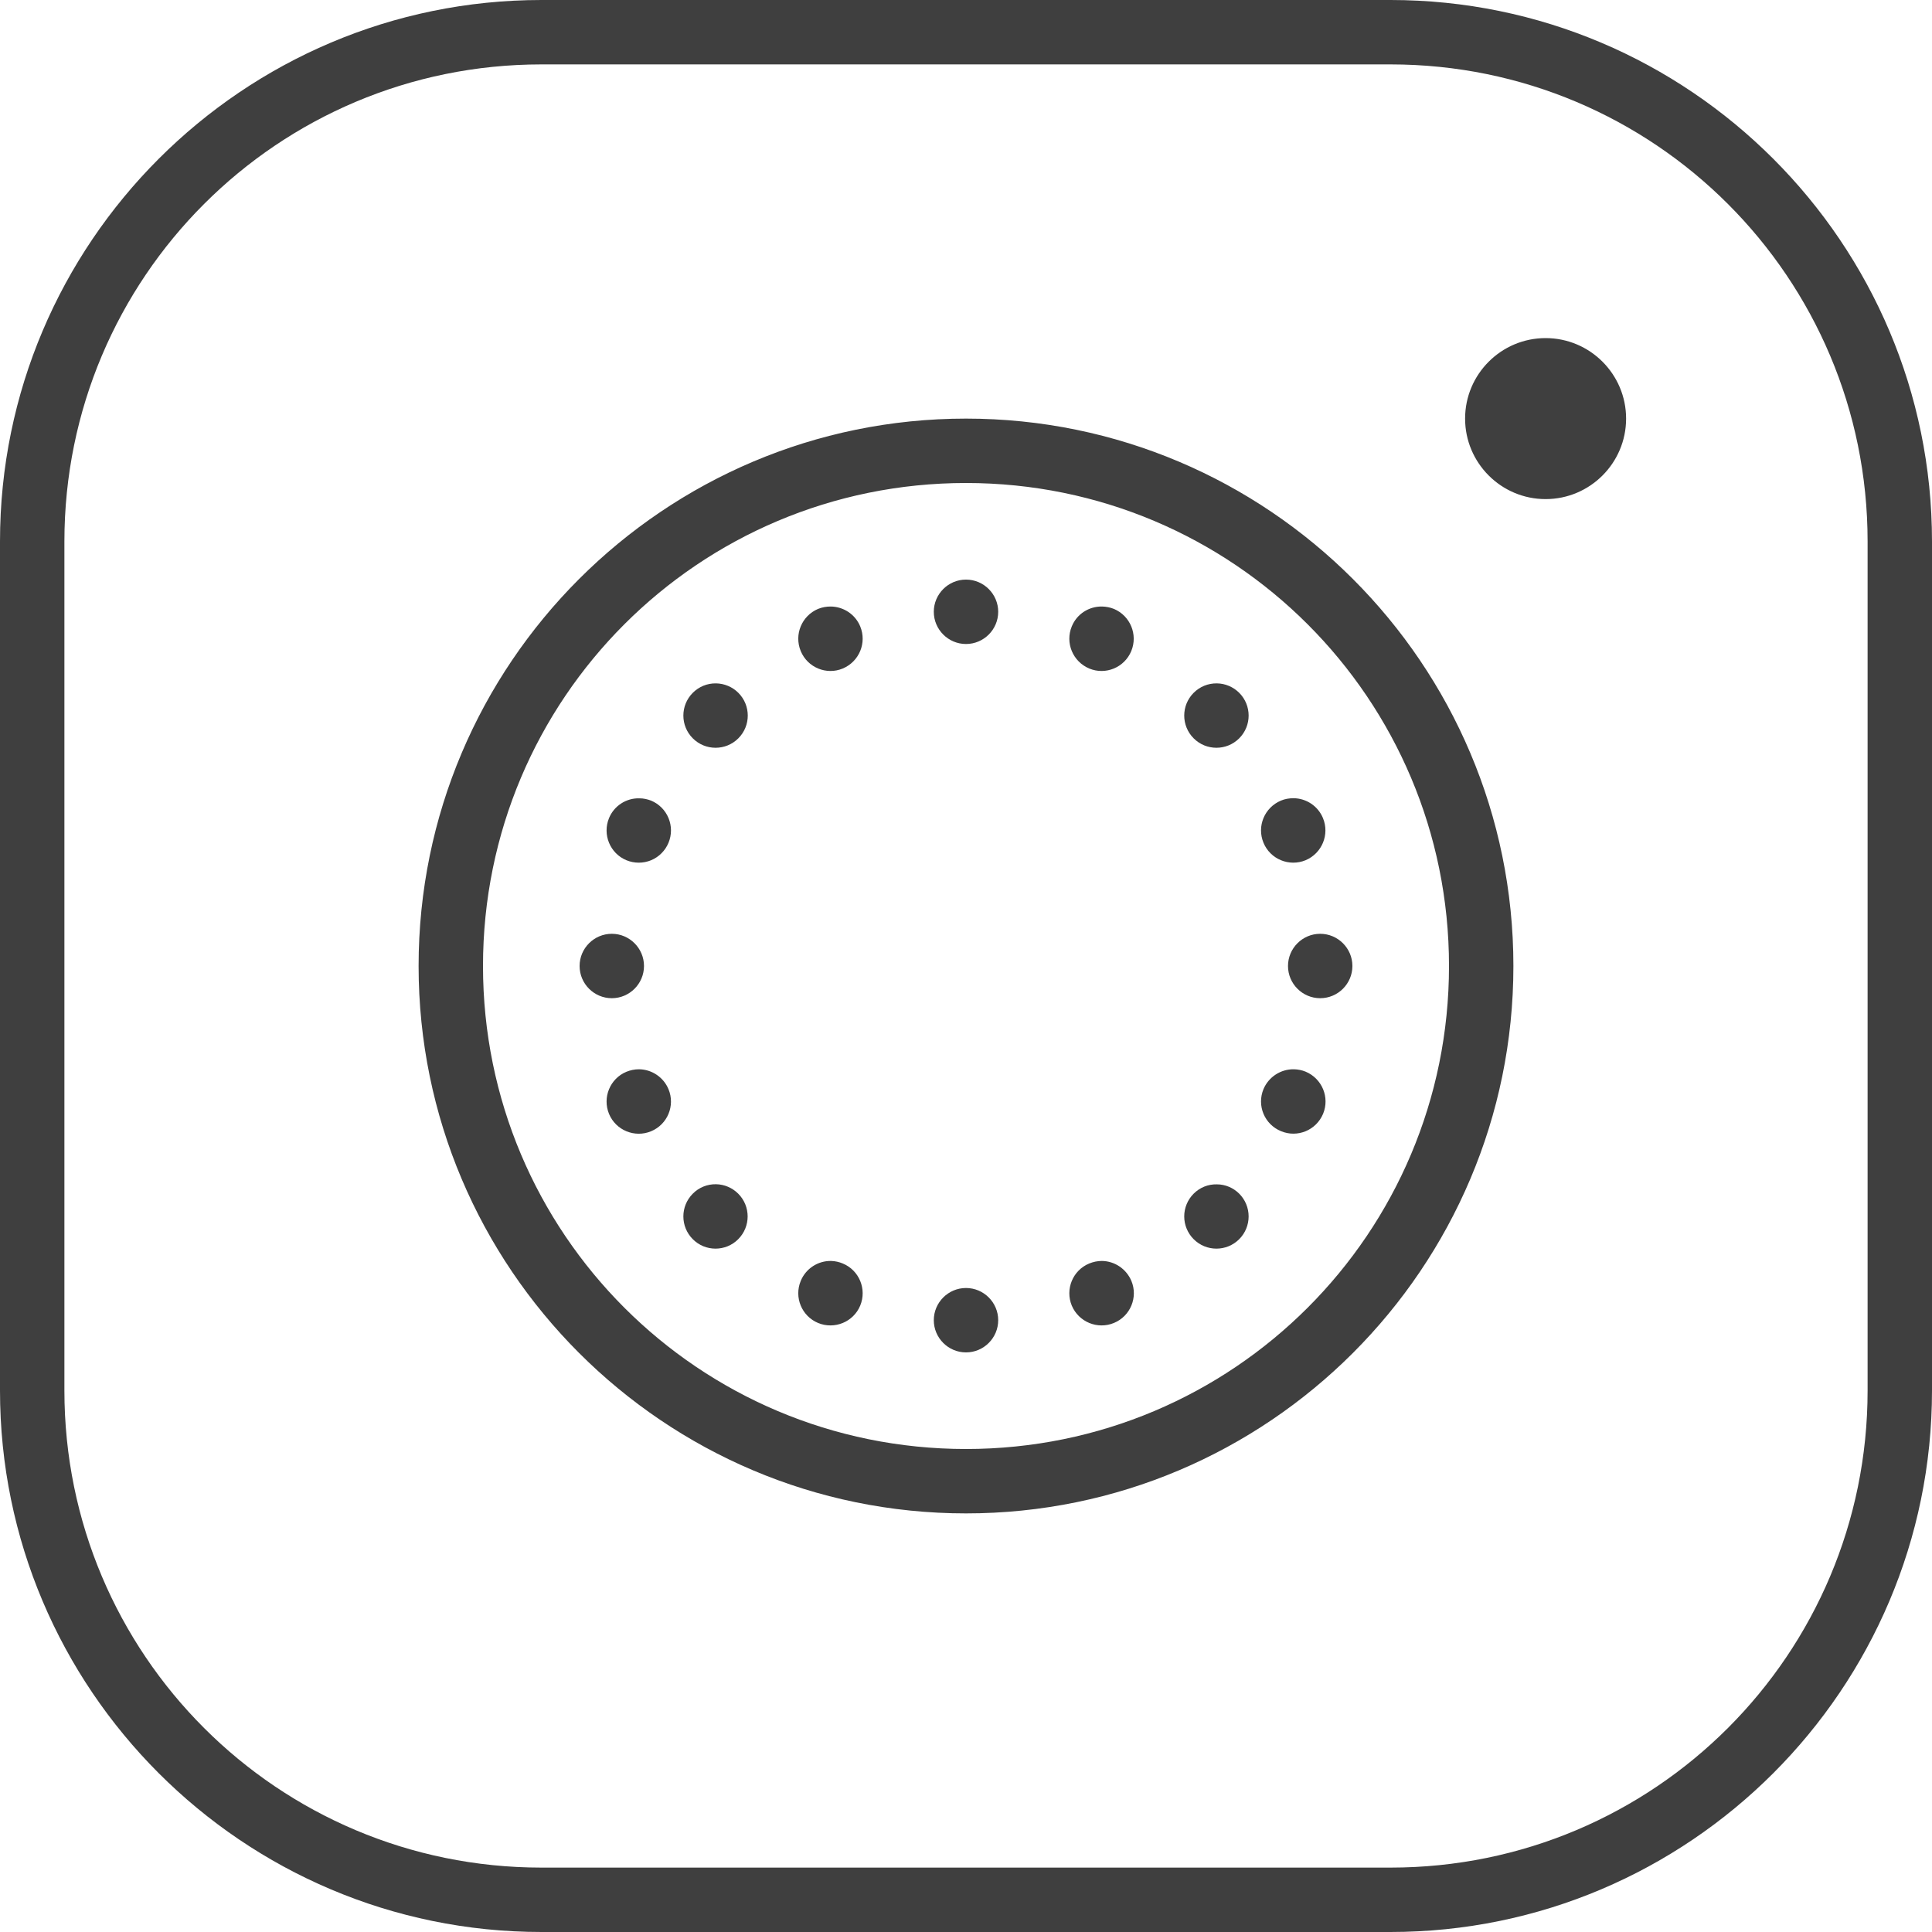 <?xml version="1.0" encoding="UTF-8"?> <svg xmlns="http://www.w3.org/2000/svg" width="150" height="150" viewBox="0 0 150 150" fill="none"> <path d="M42.041 0C18.857 0 0 18.857 0 42.041V107.959C0 131.143 18.857 150 42.041 150H107.959C131.143 150 150 131.143 150 107.959V42.041C150 18.857 131.143 0 107.959 0H42.041ZM42.041 5H107.959C128.438 5 145 21.562 145 42.041V107.959C145 128.438 128.438 145 107.959 145H42.041C21.562 145 5 128.438 5 107.959V42.041C5 21.562 21.562 5 42.041 5ZM120 26.25C116.553 26.25 113.75 29.053 113.75 32.5C113.75 35.947 116.553 38.75 120 38.75C123.447 38.75 126.25 35.947 126.25 32.5C126.25 29.053 123.447 26.25 120 26.25ZM75 32.5C51.553 32.5 32.5 51.553 32.5 75C32.5 98.447 51.553 117.5 75 117.5C98.447 117.5 117.5 98.447 117.5 75C117.5 51.553 98.447 32.5 75 32.5ZM75 37.5C95.742 37.5 112.5 54.258 112.5 75C112.5 95.742 95.742 112.5 75 112.5C54.258 112.5 37.5 95.742 37.5 75C37.5 54.258 54.258 37.5 75 37.5ZM75 45C73.623 45 72.5 46.123 72.5 47.5C72.5 48.877 73.623 50 75 50C76.377 50 77.5 48.877 77.5 47.5C77.5 46.123 76.377 45 75 45ZM64.492 47.09C64.16 47.09 63.828 47.148 63.516 47.275C62.246 47.812 61.641 49.268 62.168 50.547C62.695 51.826 64.16 52.432 65.43 51.904C66.709 51.367 67.314 49.912 66.787 48.633C66.406 47.705 65.498 47.1 64.492 47.09ZM85.576 47.09C84.541 47.07 83.603 47.676 83.213 48.633C82.686 49.912 83.291 51.367 84.57 51.904C85.84 52.432 87.305 51.826 87.832 50.547C88.359 49.268 87.754 47.812 86.484 47.275C86.191 47.158 85.889 47.1 85.576 47.09ZM55.586 53.057C54.912 53.047 54.268 53.31 53.789 53.789C52.812 54.766 52.812 56.348 53.789 57.324C54.766 58.301 56.348 58.301 57.324 57.324C58.301 56.348 58.301 54.766 57.324 53.789C56.865 53.33 56.24 53.066 55.586 53.057ZM94.482 53.057C93.799 53.047 93.154 53.31 92.676 53.789C91.699 54.766 91.699 56.348 92.676 57.324C93.652 58.301 95.234 58.301 96.211 57.324C97.188 56.348 97.188 54.766 96.211 53.789C95.752 53.33 95.127 53.066 94.482 53.057ZM100.43 61.973C100.088 61.973 99.756 62.031 99.453 62.158C98.174 62.695 97.568 64.15 98.096 65.43C98.623 66.709 100.088 67.314 101.367 66.787C102.637 66.25 103.242 64.795 102.715 63.516C102.334 62.588 101.426 61.982 100.43 61.973ZM49.648 61.982C48.613 61.953 47.676 62.568 47.285 63.516C46.758 64.795 47.363 66.26 48.633 66.787C49.248 67.041 49.941 67.041 50.557 66.787C51.162 66.533 51.65 66.045 51.904 65.43C52.158 64.814 52.158 64.131 51.904 63.516C51.65 62.9 51.162 62.412 50.547 62.158C50.264 62.051 49.961 61.982 49.648 61.982ZM47.5 72.5C46.123 72.5 45 73.623 45 75C45 76.377 46.123 77.5 47.5 77.5C48.877 77.5 50 76.377 50 75C50 73.623 48.877 72.5 47.5 72.5ZM102.5 72.5C101.123 72.5 100 73.623 100 75C100 76.377 101.123 77.5 102.5 77.5C103.877 77.5 105 76.377 105 75C105 73.623 103.877 72.5 102.5 72.5ZM49.609 83.018C49.277 83.018 48.945 83.086 48.633 83.213C47.363 83.74 46.758 85.205 47.285 86.484C47.812 87.754 49.277 88.359 50.547 87.832C51.826 87.305 52.432 85.84 51.904 84.57C51.523 83.643 50.615 83.027 49.609 83.018ZM100.469 83.018C99.434 82.998 98.496 83.613 98.096 84.561C97.568 85.84 98.174 87.295 99.453 87.822C100.732 88.359 102.188 87.754 102.725 86.475C103.252 85.195 102.646 83.74 101.367 83.203C101.084 83.086 100.771 83.027 100.469 83.018ZM55.586 91.943C54.912 91.934 54.258 92.197 53.789 92.676C52.812 93.652 52.812 95.234 53.789 96.211C54.756 97.188 56.348 97.188 57.315 96.211C58.291 95.234 58.291 93.652 57.315 92.676C56.855 92.217 56.24 91.953 55.586 91.943ZM94.482 91.953C93.799 91.934 93.154 92.197 92.676 92.676C92.207 93.144 91.943 93.779 91.943 94.443C91.943 95.107 92.207 95.742 92.676 96.211C93.652 97.188 95.234 97.188 96.211 96.211C96.68 95.742 96.943 95.107 96.943 94.443C96.943 93.779 96.68 93.144 96.211 92.676C95.752 92.217 95.127 91.953 94.482 91.953ZM64.531 97.9C63.496 97.881 62.559 98.496 62.168 99.453C61.641 100.723 62.246 102.188 63.516 102.715C64.795 103.242 66.26 102.637 66.787 101.367C67.314 100.088 66.709 98.623 65.43 98.096C65.147 97.978 64.844 97.91 64.531 97.9ZM85.547 97.9C85.215 97.9 84.883 97.969 84.57 98.096C83.291 98.623 82.686 100.088 83.213 101.367C83.75 102.637 85.205 103.242 86.484 102.715C87.764 102.188 88.369 100.723 87.842 99.453C87.451 98.525 86.553 97.91 85.547 97.9ZM75 100C73.623 100 72.5 101.123 72.5 102.5C72.5 103.877 73.623 105 75 105C76.377 105 77.5 103.877 77.5 102.5C77.5 101.123 76.377 100 75 100Z" fill="#3F3F3F"></path> </svg> 
